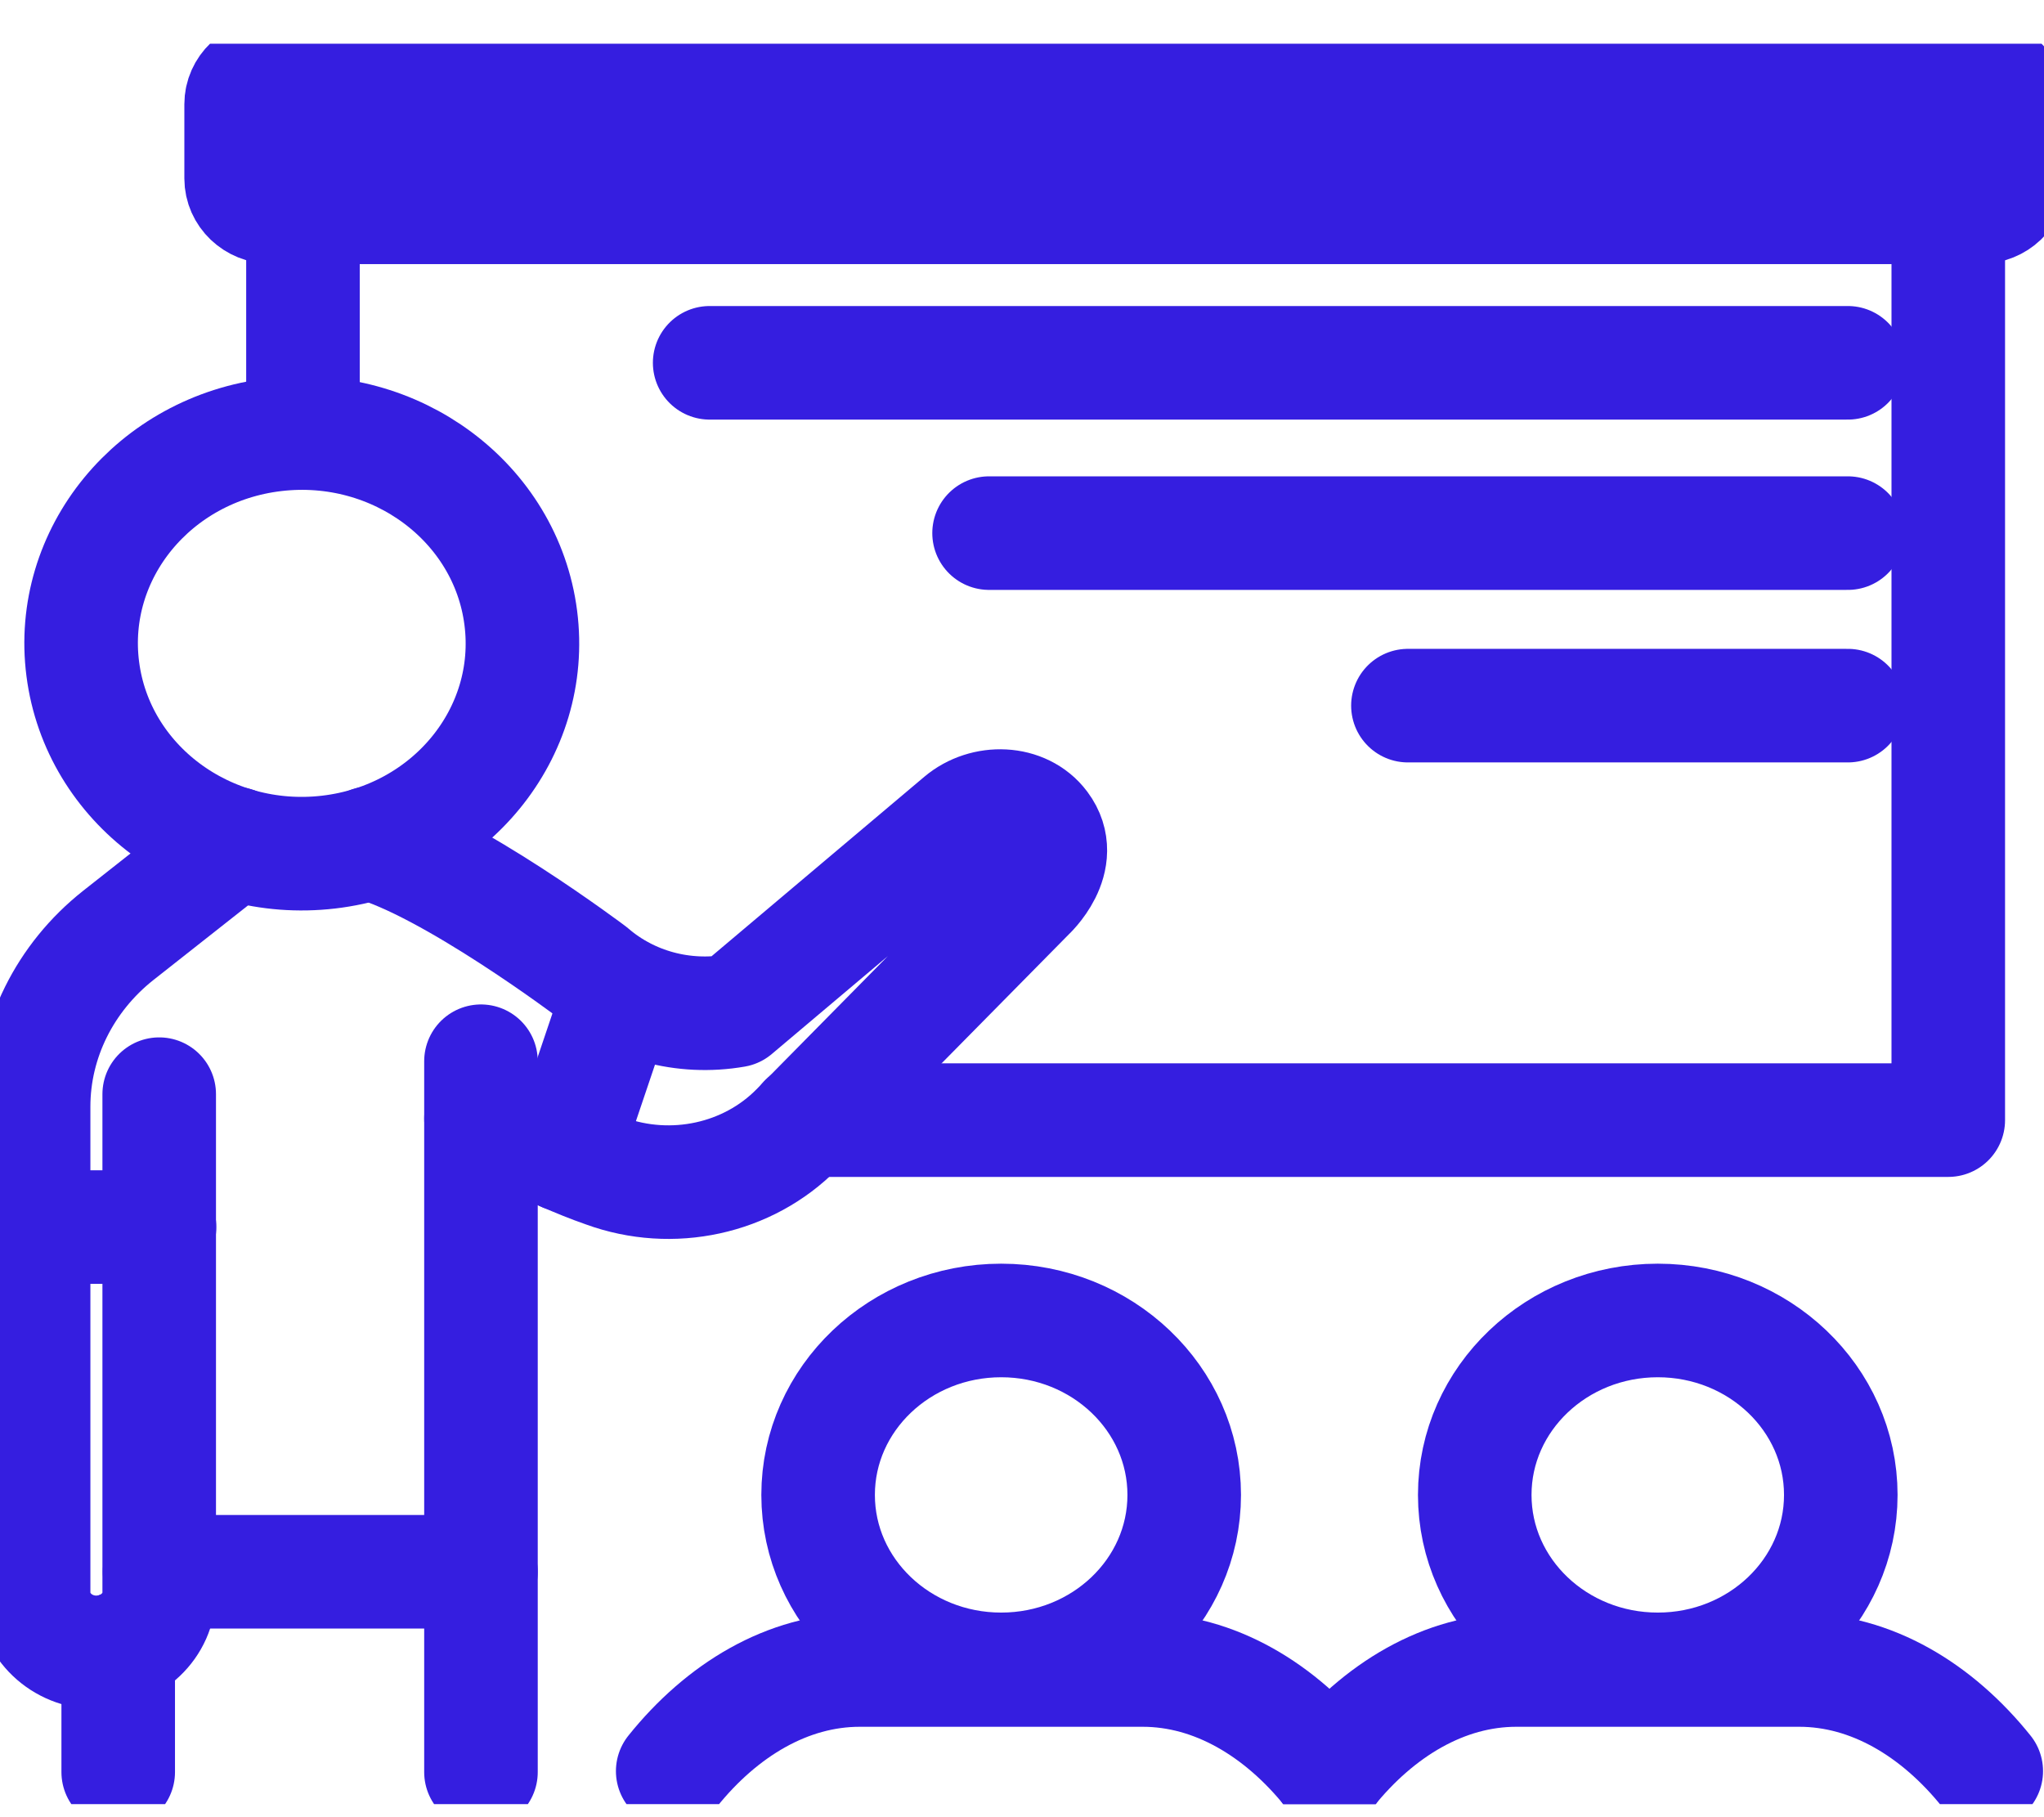 <svg xmlns="http://www.w3.org/2000/svg" fill="none" viewBox="0 0 36 32" height="32" width="36">
<g clip-path="url(#clip0_2_19)">
<path stroke-linejoin="round" stroke-linecap="round" stroke-width="2" stroke="#351EE0" d="M5.336 7.624V3.65H34.314V19.725H14.185"></path>
<path stroke-linejoin="round" stroke-linecap="round" stroke-width="2" stroke="#351EE0" fill="#351EE0" d="M34.882 1.334H4.774C4.483 1.334 4.247 1.558 4.247 1.835V3.143C4.247 3.42 4.483 3.645 4.774 3.645H34.882C35.173 3.645 35.408 3.42 35.408 3.143V1.835C35.408 1.558 35.173 1.334 34.882 1.334Z"></path>
<path stroke-linejoin="round" stroke-linecap="round" stroke-width="2" stroke="#351EE0" d="M5.789 15.005C7.919 14.756 9.434 12.908 9.172 10.878C8.911 8.848 6.972 7.405 4.842 7.654C2.711 7.903 1.196 9.751 1.458 11.781C1.719 13.811 3.658 15.254 5.789 15.005Z"></path>
<path stroke-linejoin="round" stroke-linecap="round" stroke-width="2" stroke="#351EE0" d="M4.135 14.855L2.082 16.473C1.142 17.217 0.592 18.322 0.592 19.488V28.044C0.592 28.625 1.088 29.098 1.698 29.098C2.307 29.098 2.804 28.625 2.804 28.044V19.268"></path>
<path stroke-linejoin="round" stroke-linecap="round" stroke-width="2" stroke="#351EE0" d="M8.471 18.688V31.206"></path>
<path stroke-linejoin="round" stroke-linecap="round" stroke-width="2" stroke="#351EE0" d="M2.082 29.031V31.206"></path>
<path stroke-linejoin="round" stroke-linecap="round" stroke-width="2" stroke="#351EE0" d="M8.471 19.697L9.949 20.34C10.156 20.43 10.399 20.531 10.659 20.621C11.836 21.05 13.173 20.762 14.037 19.883L18.112 15.752C18.112 15.752 18.793 15.132 18.349 14.54C18.024 14.106 17.343 14.089 16.923 14.444L12.948 17.797C12.037 17.955 11.103 17.702 10.417 17.11C10.417 17.11 7.915 15.227 6.513 14.85"></path>
<path stroke-linejoin="round" stroke-linecap="round" stroke-width="2" stroke="#351EE0" d="M2.81 27.678H8.471"></path>
<path stroke-linejoin="round" stroke-linecap="round" stroke-width="2" stroke="#351EE0" d="M0.592 21.608H2.81"></path>
<path stroke-linejoin="round" stroke-linecap="round" stroke-width="2" stroke="#351EE0" d="M10.914 17.465L9.943 20.34"></path>
<path stroke-linejoin="round" stroke-linecap="round" stroke-width="2" stroke="#351EE0" d="M12.499 6.389H32.545"></path>
<path stroke-linejoin="round" stroke-linecap="round" stroke-width="2" stroke="#351EE0" d="M17.42 9.388H32.545"></path>
<path stroke-linejoin="round" stroke-linecap="round" stroke-width="2" stroke="#351EE0" d="M24.797 12.426H32.545"></path>
<path stroke-linejoin="round" stroke-linecap="round" stroke-width="2" stroke="#351EE0" d="M17.633 29.397C19.414 29.397 20.857 28.022 20.857 26.325C20.857 24.629 19.414 23.253 17.633 23.253C15.853 23.253 14.409 24.629 14.409 26.325C14.409 28.022 15.853 29.397 17.633 29.397Z"></path>
<path stroke-linejoin="round" stroke-linecap="round" stroke-width="2" stroke="#351EE0" d="M23.418 31.189C22.555 30.113 21.395 29.408 20.124 29.408H15.143C13.871 29.408 12.712 30.113 11.848 31.189"></path>
<path stroke-linejoin="round" stroke-linecap="round" stroke-width="2" stroke="#351EE0" d="M29.198 29.397C30.978 29.397 32.421 28.022 32.421 26.325C32.421 24.629 30.978 23.253 29.198 23.253C27.417 23.253 25.974 24.629 25.974 26.325C25.974 28.022 27.417 29.397 29.198 29.397Z"></path>
<path stroke-linejoin="round" stroke-linecap="round" stroke-width="2" stroke="#351EE0" d="M34.983 31.189C34.119 30.113 32.96 29.408 31.688 29.408H26.707C25.435 29.408 24.276 30.113 23.412 31.189"></path>
</g>
<defs>
<clipPath id="clip0_2_19">
<rect transform="translate(0 0.77)" fill="white" height="31" width="36"></rect>
</clipPath>
</defs>
</svg>
